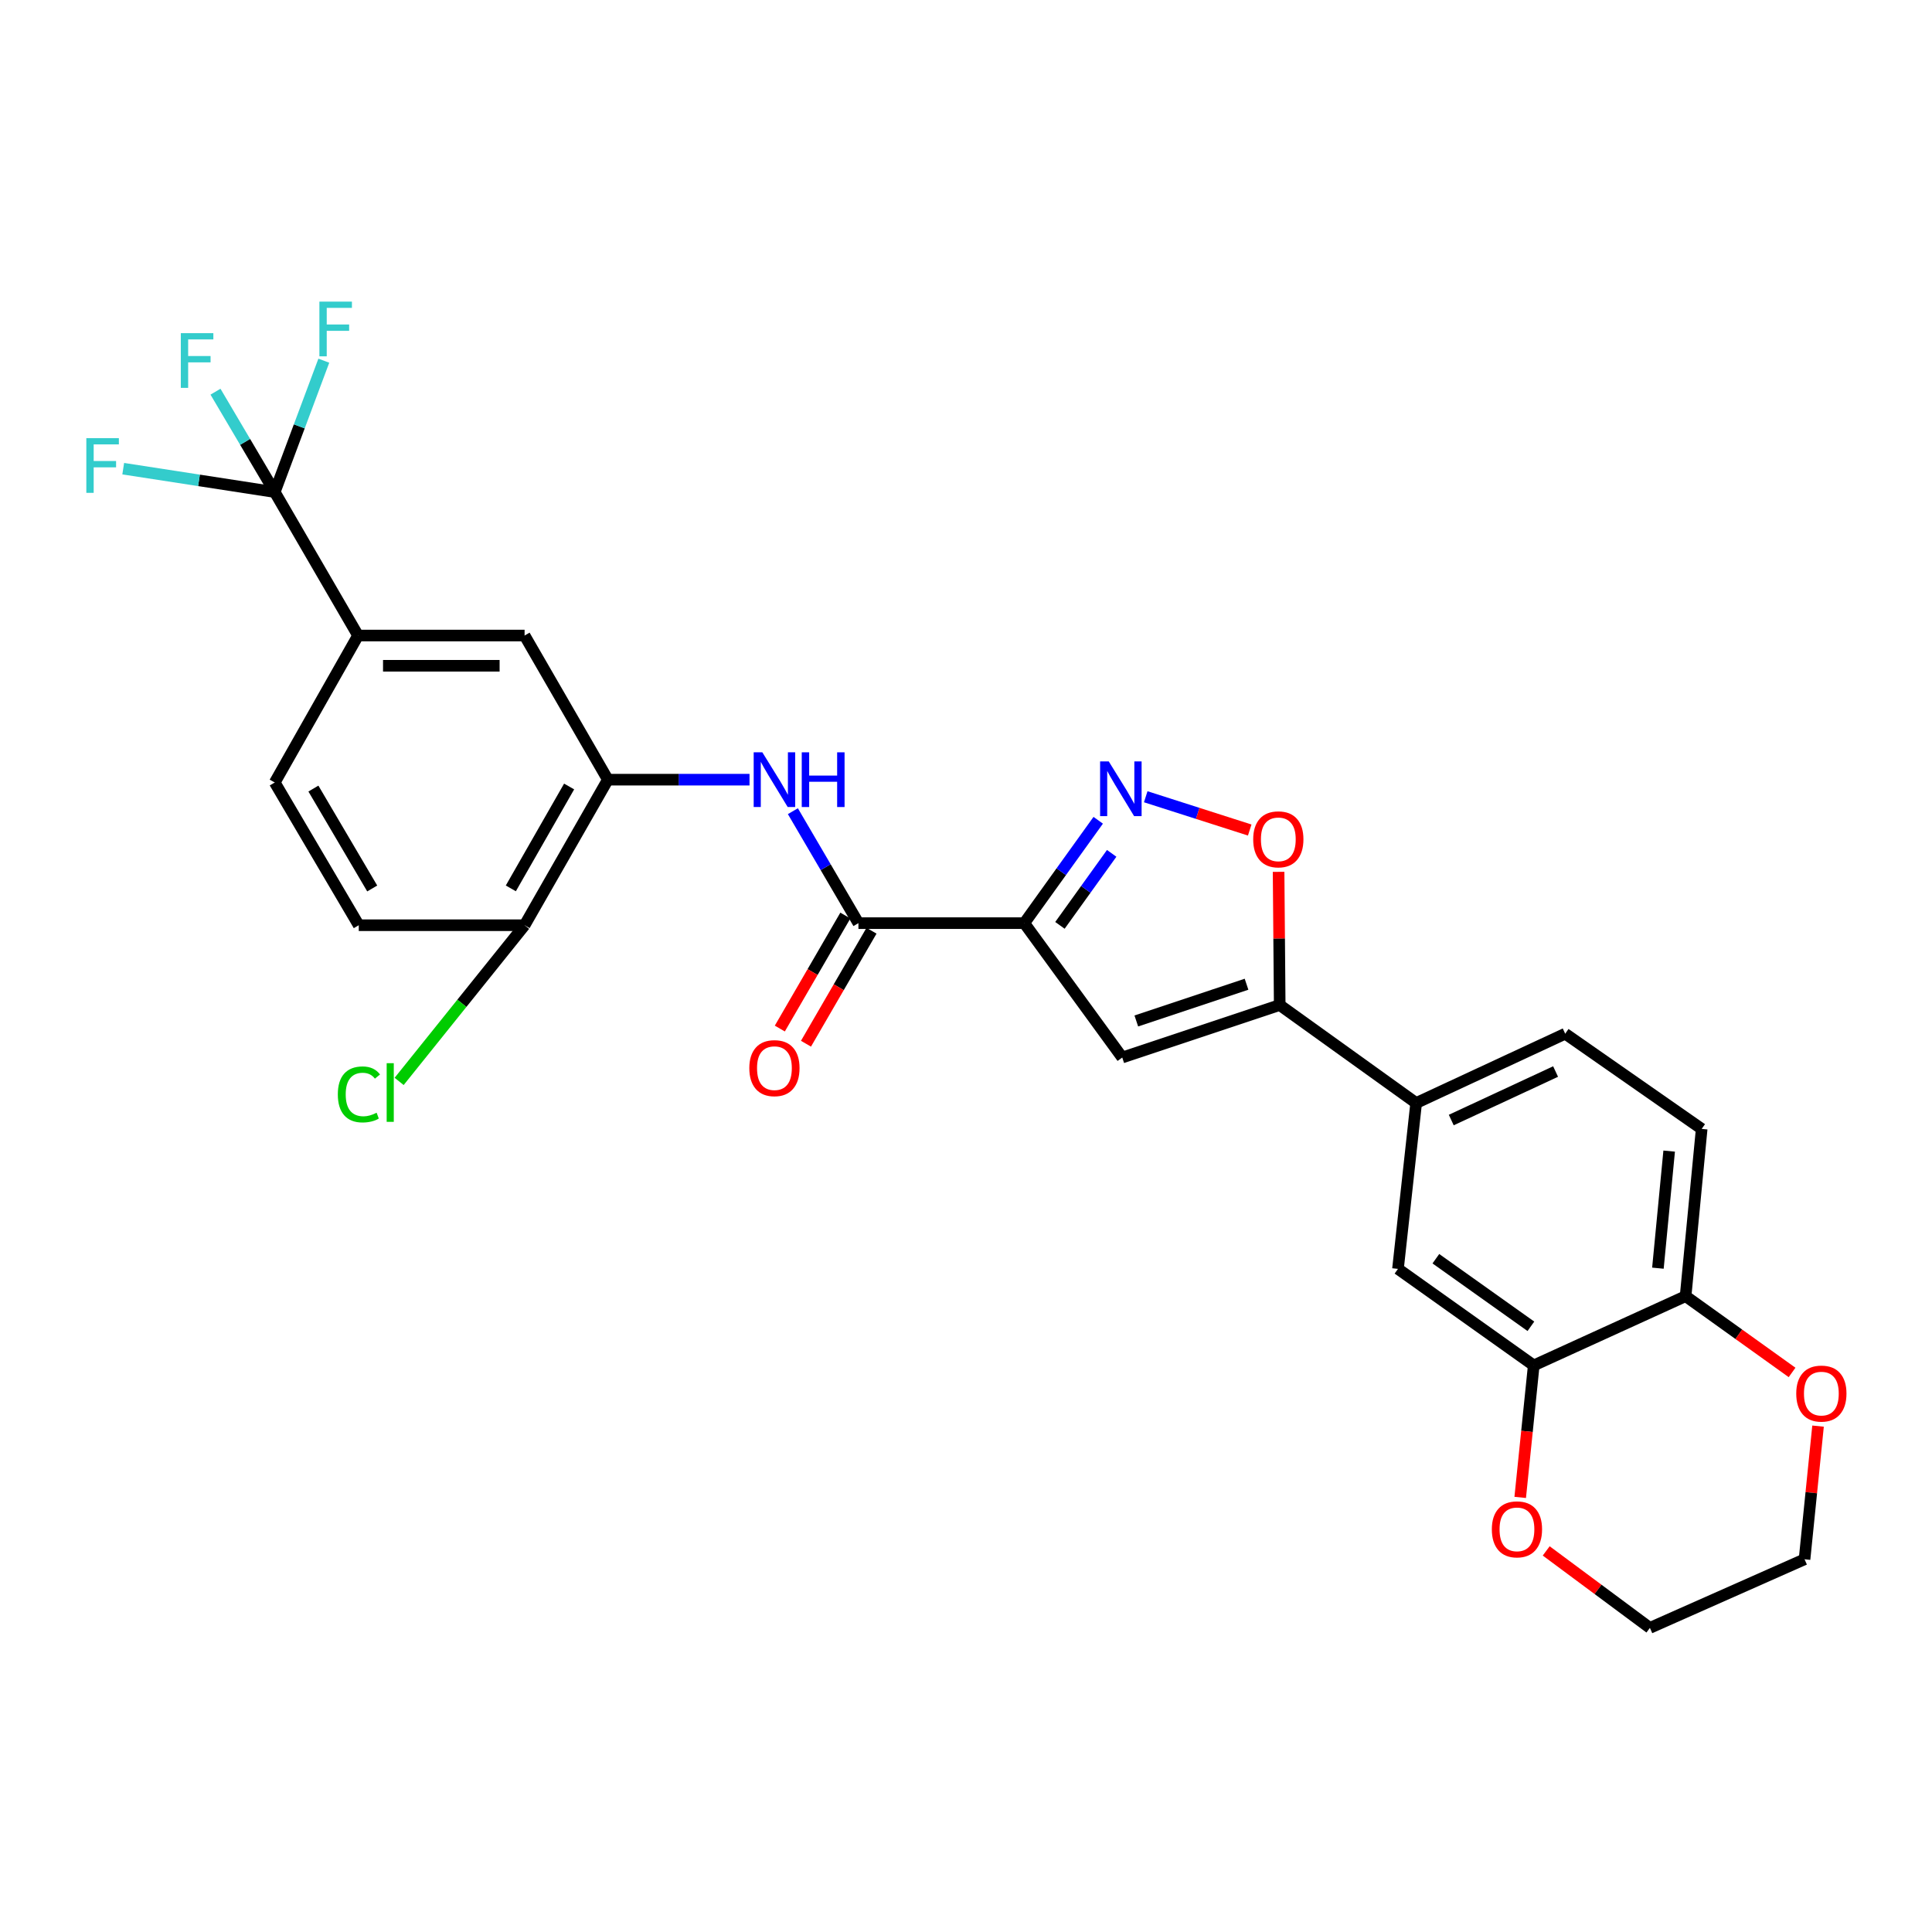 <?xml version='1.0' encoding='iso-8859-1'?>
<svg version='1.1' baseProfile='full'
              xmlns='http://www.w3.org/2000/svg'
                      xmlns:rdkit='http://www.rdkit.org/xml'
                      xmlns:xlink='http://www.w3.org/1999/xlink'
                  xml:space='preserve'
width='1000px' height='1000px' viewBox='0 0 1000 1000'>
<!-- END OF HEADER -->
<rect style='opacity:1.0;fill:#FFFFFF;stroke:none' width='1000' height='1000' x='0' y='0'> </rect>
<path class='bond-0' d='M 530.17,477.817 L 549.303,451.195' style='fill:none;fill-rule:evenodd;stroke:#000000;stroke-width:6px;stroke-linecap:butt;stroke-linejoin:miter;stroke-opacity:1' />
<path class='bond-0' d='M 549.303,451.195 L 568.436,424.572' style='fill:none;fill-rule:evenodd;stroke:#0000FF;stroke-width:6px;stroke-linecap:butt;stroke-linejoin:miter;stroke-opacity:1' />
<path class='bond-0' d='M 548.62,478.965 L 562.013,460.329' style='fill:none;fill-rule:evenodd;stroke:#000000;stroke-width:6px;stroke-linecap:butt;stroke-linejoin:miter;stroke-opacity:1' />
<path class='bond-0' d='M 562.013,460.329 L 575.406,441.693' style='fill:none;fill-rule:evenodd;stroke:#0000FF;stroke-width:6px;stroke-linecap:butt;stroke-linejoin:miter;stroke-opacity:1' />
<path class='bond-1' d='M 530.17,477.817 L 580.873,547.371' style='fill:none;fill-rule:evenodd;stroke:#000000;stroke-width:6px;stroke-linecap:butt;stroke-linejoin:miter;stroke-opacity:1' />
<path class='bond-3' d='M 530.17,477.817 L 444.321,477.817' style='fill:none;fill-rule:evenodd;stroke:#000000;stroke-width:6px;stroke-linecap:butt;stroke-linejoin:miter;stroke-opacity:1' />
<path class='bond-5' d='M 593.031,412.393 L 619.942,421.007' style='fill:none;fill-rule:evenodd;stroke:#0000FF;stroke-width:6px;stroke-linecap:butt;stroke-linejoin:miter;stroke-opacity:1' />
<path class='bond-5' d='M 619.942,421.007 L 646.852,429.62' style='fill:none;fill-rule:evenodd;stroke:#FF0000;stroke-width:6px;stroke-linecap:butt;stroke-linejoin:miter;stroke-opacity:1' />
<path class='bond-2' d='M 580.873,547.371 L 662.375,520.207' style='fill:none;fill-rule:evenodd;stroke:#000000;stroke-width:6px;stroke-linecap:butt;stroke-linejoin:miter;stroke-opacity:1' />
<path class='bond-2' d='M 588.15,528.448 L 645.201,509.433' style='fill:none;fill-rule:evenodd;stroke:#000000;stroke-width:6px;stroke-linecap:butt;stroke-linejoin:miter;stroke-opacity:1' />
<path class='bond-9' d='M 662.375,520.207 L 732.999,570.919' style='fill:none;fill-rule:evenodd;stroke:#000000;stroke-width:6px;stroke-linecap:butt;stroke-linejoin:miter;stroke-opacity:1' />
<path class='bond-28' d='M 662.375,520.207 L 662.086,485.735' style='fill:none;fill-rule:evenodd;stroke:#000000;stroke-width:6px;stroke-linecap:butt;stroke-linejoin:miter;stroke-opacity:1' />
<path class='bond-28' d='M 662.086,485.735 L 661.796,451.264' style='fill:none;fill-rule:evenodd;stroke:#FF0000;stroke-width:6px;stroke-linecap:butt;stroke-linejoin:miter;stroke-opacity:1' />
<path class='bond-6' d='M 444.321,477.817 L 427.357,448.843' style='fill:none;fill-rule:evenodd;stroke:#000000;stroke-width:6px;stroke-linecap:butt;stroke-linejoin:miter;stroke-opacity:1' />
<path class='bond-6' d='M 427.357,448.843 L 410.394,419.869' style='fill:none;fill-rule:evenodd;stroke:#0000FF;stroke-width:6px;stroke-linecap:butt;stroke-linejoin:miter;stroke-opacity:1' />
<path class='bond-15' d='M 437.551,473.891 L 420.593,503.134' style='fill:none;fill-rule:evenodd;stroke:#000000;stroke-width:6px;stroke-linecap:butt;stroke-linejoin:miter;stroke-opacity:1' />
<path class='bond-15' d='M 420.593,503.134 L 403.635,532.376' style='fill:none;fill-rule:evenodd;stroke:#FF0000;stroke-width:6px;stroke-linecap:butt;stroke-linejoin:miter;stroke-opacity:1' />
<path class='bond-15' d='M 451.091,481.743 L 434.132,510.985' style='fill:none;fill-rule:evenodd;stroke:#000000;stroke-width:6px;stroke-linecap:butt;stroke-linejoin:miter;stroke-opacity:1' />
<path class='bond-15' d='M 434.132,510.985 L 417.174,540.228' style='fill:none;fill-rule:evenodd;stroke:#FF0000;stroke-width:6px;stroke-linecap:butt;stroke-linejoin:miter;stroke-opacity:1' />
<path class='bond-4' d='M 142.207,254.684 L 185.328,328.952' style='fill:none;fill-rule:evenodd;stroke:#000000;stroke-width:6px;stroke-linecap:butt;stroke-linejoin:miter;stroke-opacity:1' />
<path class='bond-22' d='M 142.207,254.684 L 126.872,228.71' style='fill:none;fill-rule:evenodd;stroke:#000000;stroke-width:6px;stroke-linecap:butt;stroke-linejoin:miter;stroke-opacity:1' />
<path class='bond-22' d='M 126.872,228.71 L 111.536,202.736' style='fill:none;fill-rule:evenodd;stroke:#33CCCC;stroke-width:6px;stroke-linecap:butt;stroke-linejoin:miter;stroke-opacity:1' />
<path class='bond-23' d='M 142.207,254.684 L 102.994,248.634' style='fill:none;fill-rule:evenodd;stroke:#000000;stroke-width:6px;stroke-linecap:butt;stroke-linejoin:miter;stroke-opacity:1' />
<path class='bond-23' d='M 102.994,248.634 L 63.78,242.584' style='fill:none;fill-rule:evenodd;stroke:#33CCCC;stroke-width:6px;stroke-linecap:butt;stroke-linejoin:miter;stroke-opacity:1' />
<path class='bond-24' d='M 142.207,254.684 L 154.907,220.687' style='fill:none;fill-rule:evenodd;stroke:#000000;stroke-width:6px;stroke-linecap:butt;stroke-linejoin:miter;stroke-opacity:1' />
<path class='bond-24' d='M 154.907,220.687 L 167.606,186.69' style='fill:none;fill-rule:evenodd;stroke:#33CCCC;stroke-width:6px;stroke-linecap:butt;stroke-linejoin:miter;stroke-opacity:1' />
<path class='bond-7' d='M 387.948,403.558 L 351.288,403.558' style='fill:none;fill-rule:evenodd;stroke:#0000FF;stroke-width:6px;stroke-linecap:butt;stroke-linejoin:miter;stroke-opacity:1' />
<path class='bond-7' d='M 351.288,403.558 L 314.629,403.558' style='fill:none;fill-rule:evenodd;stroke:#000000;stroke-width:6px;stroke-linecap:butt;stroke-linejoin:miter;stroke-opacity:1' />
<path class='bond-11' d='M 314.629,403.558 L 271.526,328.952' style='fill:none;fill-rule:evenodd;stroke:#000000;stroke-width:6px;stroke-linecap:butt;stroke-linejoin:miter;stroke-opacity:1' />
<path class='bond-14' d='M 314.629,403.558 L 271.526,478.895' style='fill:none;fill-rule:evenodd;stroke:#000000;stroke-width:6px;stroke-linecap:butt;stroke-linejoin:miter;stroke-opacity:1' />
<path class='bond-14' d='M 294.578,407.086 L 264.406,459.822' style='fill:none;fill-rule:evenodd;stroke:#000000;stroke-width:6px;stroke-linecap:butt;stroke-linejoin:miter;stroke-opacity:1' />
<path class='bond-8' d='M 185.328,328.952 L 271.526,328.952' style='fill:none;fill-rule:evenodd;stroke:#000000;stroke-width:6px;stroke-linecap:butt;stroke-linejoin:miter;stroke-opacity:1' />
<path class='bond-8' d='M 198.258,344.603 L 258.596,344.603' style='fill:none;fill-rule:evenodd;stroke:#000000;stroke-width:6px;stroke-linecap:butt;stroke-linejoin:miter;stroke-opacity:1' />
<path class='bond-29' d='M 185.328,328.952 L 142.207,405.019' style='fill:none;fill-rule:evenodd;stroke:#000000;stroke-width:6px;stroke-linecap:butt;stroke-linejoin:miter;stroke-opacity:1' />
<path class='bond-12' d='M 732.999,570.919 L 723.591,656.768' style='fill:none;fill-rule:evenodd;stroke:#000000;stroke-width:6px;stroke-linecap:butt;stroke-linejoin:miter;stroke-opacity:1' />
<path class='bond-19' d='M 732.999,570.919 L 810.145,535.05' style='fill:none;fill-rule:evenodd;stroke:#000000;stroke-width:6px;stroke-linecap:butt;stroke-linejoin:miter;stroke-opacity:1' />
<path class='bond-19' d='M 751.17,579.731 L 805.172,554.623' style='fill:none;fill-rule:evenodd;stroke:#000000;stroke-width:6px;stroke-linecap:butt;stroke-linejoin:miter;stroke-opacity:1' />
<path class='bond-10' d='M 793.859,706.741 L 723.591,656.768' style='fill:none;fill-rule:evenodd;stroke:#000000;stroke-width:6px;stroke-linecap:butt;stroke-linejoin:miter;stroke-opacity:1' />
<path class='bond-10' d='M 792.389,686.49 L 743.202,651.509' style='fill:none;fill-rule:evenodd;stroke:#000000;stroke-width:6px;stroke-linecap:butt;stroke-linejoin:miter;stroke-opacity:1' />
<path class='bond-16' d='M 793.859,706.741 L 790.358,740.897' style='fill:none;fill-rule:evenodd;stroke:#000000;stroke-width:6px;stroke-linecap:butt;stroke-linejoin:miter;stroke-opacity:1' />
<path class='bond-16' d='M 790.358,740.897 L 786.858,775.053' style='fill:none;fill-rule:evenodd;stroke:#FF0000;stroke-width:6px;stroke-linecap:butt;stroke-linejoin:miter;stroke-opacity:1' />
<path class='bond-30' d='M 793.859,706.741 L 872.465,670.89' style='fill:none;fill-rule:evenodd;stroke:#000000;stroke-width:6px;stroke-linecap:butt;stroke-linejoin:miter;stroke-opacity:1' />
<path class='bond-13' d='M 872.465,670.89 L 880.787,584.318' style='fill:none;fill-rule:evenodd;stroke:#000000;stroke-width:6px;stroke-linecap:butt;stroke-linejoin:miter;stroke-opacity:1' />
<path class='bond-13' d='M 858.133,656.406 L 863.958,595.806' style='fill:none;fill-rule:evenodd;stroke:#000000;stroke-width:6px;stroke-linecap:butt;stroke-linejoin:miter;stroke-opacity:1' />
<path class='bond-17' d='M 872.465,670.89 L 900.018,690.631' style='fill:none;fill-rule:evenodd;stroke:#000000;stroke-width:6px;stroke-linecap:butt;stroke-linejoin:miter;stroke-opacity:1' />
<path class='bond-17' d='M 900.018,690.631 L 927.572,710.373' style='fill:none;fill-rule:evenodd;stroke:#FF0000;stroke-width:6px;stroke-linecap:butt;stroke-linejoin:miter;stroke-opacity:1' />
<path class='bond-21' d='M 271.526,478.895 L 185.693,478.895' style='fill:none;fill-rule:evenodd;stroke:#000000;stroke-width:6px;stroke-linecap:butt;stroke-linejoin:miter;stroke-opacity:1' />
<path class='bond-25' d='M 271.526,478.895 L 239.061,519.316' style='fill:none;fill-rule:evenodd;stroke:#000000;stroke-width:6px;stroke-linecap:butt;stroke-linejoin:miter;stroke-opacity:1' />
<path class='bond-25' d='M 239.061,519.316 L 206.596,559.736' style='fill:none;fill-rule:evenodd;stroke:#00CC00;stroke-width:6px;stroke-linecap:butt;stroke-linejoin:miter;stroke-opacity:1' />
<path class='bond-26' d='M 800.314,802.745 L 827.151,822.667' style='fill:none;fill-rule:evenodd;stroke:#FF0000;stroke-width:6px;stroke-linecap:butt;stroke-linejoin:miter;stroke-opacity:1' />
<path class='bond-26' d='M 827.151,822.667 L 853.987,842.589' style='fill:none;fill-rule:evenodd;stroke:#000000;stroke-width:6px;stroke-linecap:butt;stroke-linejoin:miter;stroke-opacity:1' />
<path class='bond-27' d='M 941.017,738.153 L 937.523,772.62' style='fill:none;fill-rule:evenodd;stroke:#FF0000;stroke-width:6px;stroke-linecap:butt;stroke-linejoin:miter;stroke-opacity:1' />
<path class='bond-27' d='M 937.523,772.62 L 934.028,807.086' style='fill:none;fill-rule:evenodd;stroke:#000000;stroke-width:6px;stroke-linecap:butt;stroke-linejoin:miter;stroke-opacity:1' />
<path class='bond-18' d='M 142.207,405.019 L 185.693,478.895' style='fill:none;fill-rule:evenodd;stroke:#000000;stroke-width:6px;stroke-linecap:butt;stroke-linejoin:miter;stroke-opacity:1' />
<path class='bond-18' d='M 162.219,408.161 L 192.659,459.874' style='fill:none;fill-rule:evenodd;stroke:#000000;stroke-width:6px;stroke-linecap:butt;stroke-linejoin:miter;stroke-opacity:1' />
<path class='bond-20' d='M 810.145,535.05 L 880.787,584.318' style='fill:none;fill-rule:evenodd;stroke:#000000;stroke-width:6px;stroke-linecap:butt;stroke-linejoin:miter;stroke-opacity:1' />
<path class='bond-31' d='M 853.987,842.589 L 934.028,807.086' style='fill:none;fill-rule:evenodd;stroke:#000000;stroke-width:6px;stroke-linecap:butt;stroke-linejoin:miter;stroke-opacity:1' />
<path  class='atom-1' d='M 573.892 394.111
L 583.172 409.111
Q 584.092 410.591, 585.572 413.271
Q 587.052 415.951, 587.132 416.111
L 587.132 394.111
L 590.892 394.111
L 590.892 422.431
L 587.012 422.431
L 577.052 406.031
Q 575.892 404.111, 574.652 401.911
Q 573.452 399.711, 573.092 399.031
L 573.092 422.431
L 569.412 422.431
L 569.412 394.111
L 573.892 394.111
' fill='#0000FF'/>
<path  class='atom-6' d='M 648.654 434.437
Q 648.654 427.637, 652.014 423.837
Q 655.374 420.037, 661.654 420.037
Q 667.934 420.037, 671.294 423.837
Q 674.654 427.637, 674.654 434.437
Q 674.654 441.317, 671.254 445.237
Q 667.854 449.117, 661.654 449.117
Q 655.414 449.117, 652.014 445.237
Q 648.654 441.357, 648.654 434.437
M 661.654 445.917
Q 665.974 445.917, 668.294 443.037
Q 670.654 440.117, 670.654 434.437
Q 670.654 428.877, 668.294 426.077
Q 665.974 423.237, 661.654 423.237
Q 657.334 423.237, 654.974 426.037
Q 652.654 428.837, 652.654 434.437
Q 652.654 440.157, 654.974 443.037
Q 657.334 445.917, 661.654 445.917
' fill='#FF0000'/>
<path  class='atom-7' d='M 394.584 389.398
L 403.864 404.398
Q 404.784 405.878, 406.264 408.558
Q 407.744 411.238, 407.824 411.398
L 407.824 389.398
L 411.584 389.398
L 411.584 417.718
L 407.704 417.718
L 397.744 401.318
Q 396.584 399.398, 395.344 397.198
Q 394.144 394.998, 393.784 394.318
L 393.784 417.718
L 390.104 417.718
L 390.104 389.398
L 394.584 389.398
' fill='#0000FF'/>
<path  class='atom-7' d='M 414.984 389.398
L 418.824 389.398
L 418.824 401.438
L 433.304 401.438
L 433.304 389.398
L 437.144 389.398
L 437.144 417.718
L 433.304 417.718
L 433.304 404.638
L 418.824 404.638
L 418.824 417.718
L 414.984 417.718
L 414.984 389.398
' fill='#0000FF'/>
<path  class='atom-16' d='M 387.844 552.869
Q 387.844 546.069, 391.204 542.269
Q 394.564 538.469, 400.844 538.469
Q 407.124 538.469, 410.484 542.269
Q 413.844 546.069, 413.844 552.869
Q 413.844 559.749, 410.444 563.669
Q 407.044 567.549, 400.844 567.549
Q 394.604 567.549, 391.204 563.669
Q 387.844 559.789, 387.844 552.869
M 400.844 564.349
Q 405.164 564.349, 407.484 561.469
Q 409.844 558.549, 409.844 552.869
Q 409.844 547.309, 407.484 544.509
Q 405.164 541.669, 400.844 541.669
Q 396.524 541.669, 394.164 544.469
Q 391.844 547.269, 391.844 552.869
Q 391.844 558.589, 394.164 561.469
Q 396.524 564.349, 400.844 564.349
' fill='#FF0000'/>
<path  class='atom-17' d='M 772.172 791.584
Q 772.172 784.784, 775.532 780.984
Q 778.892 777.184, 785.172 777.184
Q 791.452 777.184, 794.812 780.984
Q 798.172 784.784, 798.172 791.584
Q 798.172 798.464, 794.772 802.384
Q 791.372 806.264, 785.172 806.264
Q 778.932 806.264, 775.532 802.384
Q 772.172 798.504, 772.172 791.584
M 785.172 803.064
Q 789.492 803.064, 791.812 800.184
Q 794.172 797.264, 794.172 791.584
Q 794.172 786.024, 791.812 783.224
Q 789.492 780.384, 785.172 780.384
Q 780.852 780.384, 778.492 783.184
Q 776.172 785.984, 776.172 791.584
Q 776.172 797.304, 778.492 800.184
Q 780.852 803.064, 785.172 803.064
' fill='#FF0000'/>
<path  class='atom-18' d='M 929.733 721.316
Q 929.733 714.516, 933.093 710.716
Q 936.453 706.916, 942.733 706.916
Q 949.013 706.916, 952.373 710.716
Q 955.733 714.516, 955.733 721.316
Q 955.733 728.196, 952.333 732.116
Q 948.933 735.996, 942.733 735.996
Q 936.493 735.996, 933.093 732.116
Q 929.733 728.236, 929.733 721.316
M 942.733 732.796
Q 947.053 732.796, 949.373 729.916
Q 951.733 726.996, 951.733 721.316
Q 951.733 715.756, 949.373 712.956
Q 947.053 710.116, 942.733 710.116
Q 938.413 710.116, 936.053 712.916
Q 933.733 715.716, 933.733 721.316
Q 933.733 727.036, 936.053 729.916
Q 938.413 732.796, 942.733 732.796
' fill='#FF0000'/>
<path  class='atom-23' d='M 93.589 172.439
L 110.429 172.439
L 110.429 175.679
L 97.389 175.679
L 97.389 184.279
L 108.989 184.279
L 108.989 187.559
L 97.389 187.559
L 97.389 200.759
L 93.589 200.759
L 93.589 172.439
' fill='#33CCCC'/>
<path  class='atom-24' d='M 44.686 226.777
L 61.526 226.777
L 61.526 230.017
L 48.486 230.017
L 48.486 238.617
L 60.086 238.617
L 60.086 241.897
L 48.486 241.897
L 48.486 255.097
L 44.686 255.097
L 44.686 226.777
' fill='#33CCCC'/>
<path  class='atom-25' d='M 165.317 156.118
L 182.157 156.118
L 182.157 159.358
L 169.117 159.358
L 169.117 167.958
L 180.717 167.958
L 180.717 171.238
L 169.117 171.238
L 169.117 184.438
L 165.317 184.438
L 165.317 156.118
' fill='#33CCCC'/>
<path  class='atom-26' d='M 174.86 566.464
Q 174.86 559.424, 178.14 555.744
Q 181.46 552.024, 187.74 552.024
Q 193.58 552.024, 196.7 556.144
L 194.06 558.304
Q 191.78 555.304, 187.74 555.304
Q 183.46 555.304, 181.18 558.184
Q 178.94 561.024, 178.94 566.464
Q 178.94 572.064, 181.26 574.944
Q 183.62 577.824, 188.18 577.824
Q 191.3 577.824, 194.94 575.944
L 196.06 578.944
Q 194.58 579.904, 192.34 580.464
Q 190.1 581.024, 187.62 581.024
Q 181.46 581.024, 178.14 577.264
Q 174.86 573.504, 174.86 566.464
' fill='#00CC00'/>
<path  class='atom-26' d='M 200.14 550.304
L 203.82 550.304
L 203.82 580.664
L 200.14 580.664
L 200.14 550.304
' fill='#00CC00'/>
</svg>
